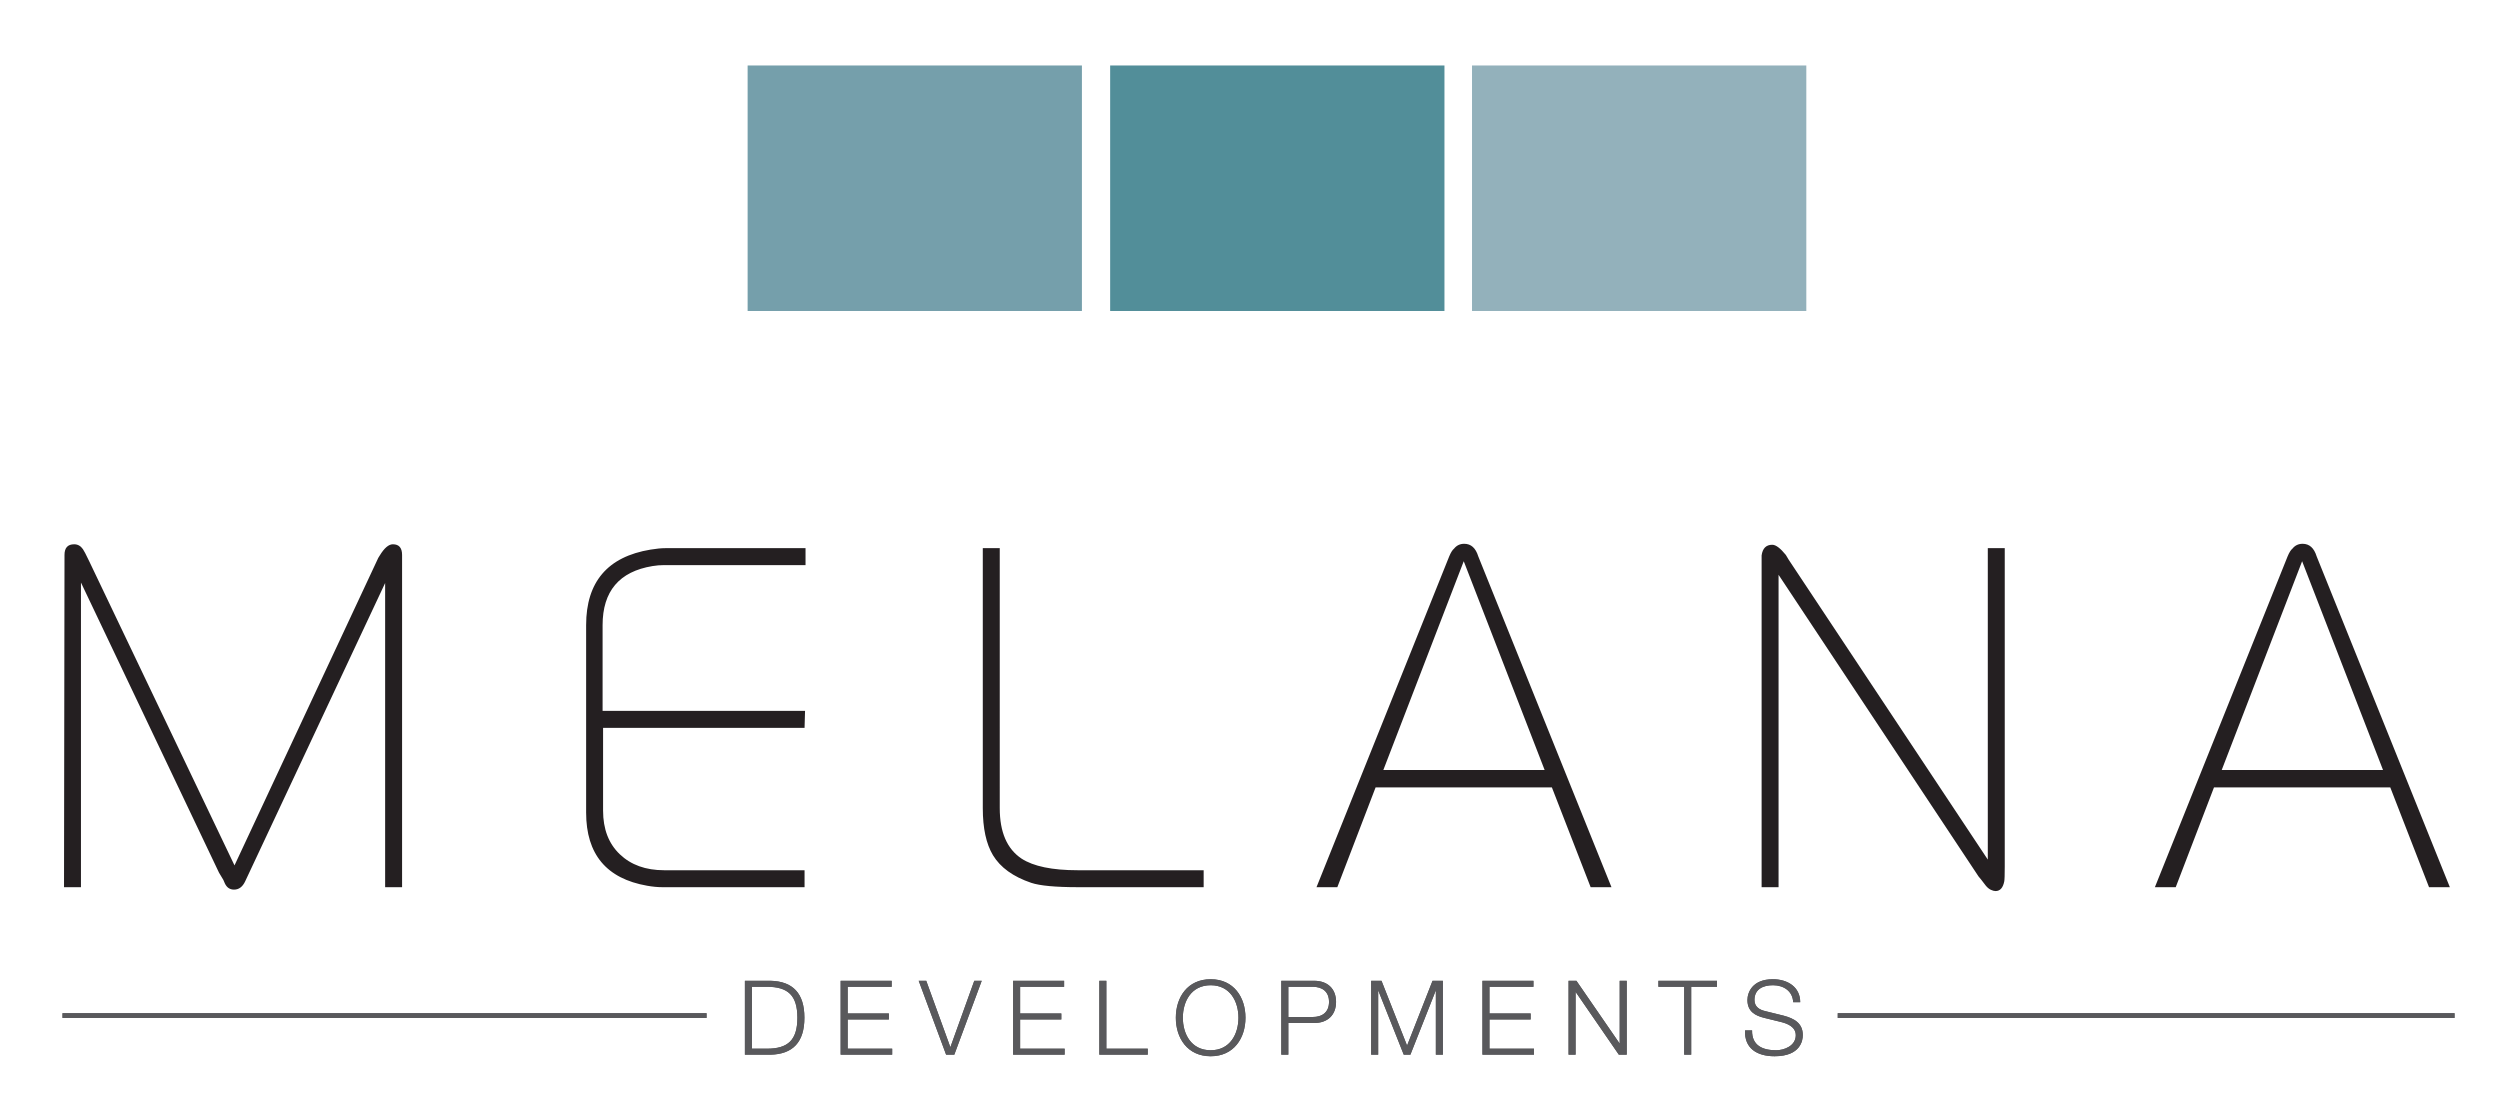 <?xml version="1.0" encoding="utf-8"?>
<!-- Generator: Adobe Illustrator 17.0.0, SVG Export Plug-In . SVG Version: 6.00 Build 0)  -->
<!DOCTYPE svg PUBLIC "-//W3C//DTD SVG 1.1//EN" "http://www.w3.org/Graphics/SVG/1.1/DTD/svg11.dtd">
<svg version="1.1" id="Layer_1" xmlns="http://www.w3.org/2000/svg" xmlns:xlink="http://www.w3.org/1999/xlink" x="0px" y="0px"
	 width="400px" height="177.667px" viewBox="0 0 400 177.667" enable-background="new 0 0 400 177.667" xml:space="preserve">
<g>
	<defs>
		<rect id="SVGID_1_" x="10" y="10.477" width="382.73" height="158.523"/>
	</defs>
	<clipPath id="SVGID_2_">
		<use xlink:href="#SVGID_1_"  overflow="visible"/>
	</clipPath>
	<path clip-path="url(#SVGID_2_)" fill="#241F21" d="M61.621,141.95h2.712V88.789c0-1.136-0.491-1.704-1.472-1.704
		c-0.672,0-1.37,0.594-2.093,1.782c-0.206,0.31-0.336,0.542-0.387,0.697L37.52,138.463L14.272,89.797
		c-0.517-1.085-0.853-1.731-1.008-1.937c-0.361-0.517-0.826-0.775-1.395-0.775c-1.033,0-1.549,0.568-1.549,1.704l-0.078,53.161
		h2.712V93.207l22.086,46.418l0.698,1.163l0.232,0.542c0.31,0.672,0.801,1.008,1.473,1.008c0.774,0,1.369-0.439,1.782-1.318
		l22.396-47.736V141.95z M106.257,90.417h22.628v-2.712H106.49c-0.672,0-1.473,0.077-2.403,0.232
		c-6.871,1.137-10.306,5.166-10.306,12.089v29.99c0,6.665,3.254,10.565,9.764,11.702c0.878,0.155,1.679,0.232,2.402,0.232h22.783
		v-2.712h-22.473c-2.945,0-5.308-0.853-7.09-2.557c-1.783-1.705-2.674-4.03-2.674-6.975v-13.251h32.237l0.078-2.713H96.415v-13.716
		c0-5.424,2.661-8.576,7.982-9.454C105.017,90.469,105.637,90.417,106.257,90.417 M172.514,141.95h20.071v-2.712h-20.149
		c-4.081,0-7.077-0.62-8.989-1.86c-2.325-1.55-3.487-4.236-3.487-8.059V87.705h-2.713v41.614c0,3.203,0.543,5.708,1.628,7.516
		c1.188,1.964,3.229,3.436,6.122,4.418C166.392,141.718,168.897,141.95,172.514,141.95 M247.141,123.197h-25.806l12.864-33.4
		L247.141,123.197z M254.503,141.95h3.332l-21.311-52.928c-0.413-1.343-1.163-2.015-2.247-2.015c-0.672,0-1.215,0.258-1.628,0.775
		c-0.258,0.207-0.516,0.62-0.775,1.24l-21.233,52.928h3.332l6.122-15.964h28.208L254.503,141.95z M320.682,141.02
		c0.052-0.258,0.078-1.059,0.078-2.402V87.705h-2.712v49.828l-31.851-47.969c-0.206-0.361-0.361-0.62-0.464-0.775
		c-0.879-1.084-1.602-1.627-2.17-1.627c-0.982,0-1.55,0.568-1.705,1.705v53.083h2.712V91.967l32.005,48.278l0.388,0.465l0.775,1.008
		c0.258,0.31,0.529,0.529,0.813,0.658c0.284,0.129,0.53,0.194,0.736,0.194C320.011,142.57,320.476,142.054,320.682,141.02
		 M381.282,123.197h-25.806l12.864-33.4L381.282,123.197z M391.976,141.95l-21.311-52.928c-0.413-1.343-1.162-2.015-2.247-2.015
		c-0.672,0-1.214,0.258-1.627,0.775c-0.259,0.207-0.517,0.62-0.775,1.24l-21.234,52.928h3.333l6.121-15.964h28.208l6.2,15.964
		H391.976z"/>
</g>
<g>
	<defs>
		<path id="SVGID_3_" d="M10.455,162.108H10v0.764h0.455H113.05v-0.764H10.455z M392.456,162.108h-98.419v0.764h98.419h0.273v-0.764
			H392.456z M120.309,157.885h2.401c3.395,0,4.87,1.409,4.87,4.953c0,3.545-1.475,4.952-4.87,4.952h-2.401V157.885z
			 M119.183,156.925v11.827h4.09c3.578-0.083,5.433-2.005,5.433-5.914s-1.855-5.83-5.433-5.913H119.183z M134.502,156.925v11.827
			h8.249v-0.962h-7.122v-4.671h6.592v-0.96h-6.592v-4.274h7.039v-0.96H134.502z M155.885,156.925l-3.81,10.585h-0.033l-3.843-10.585
			h-1.209l4.389,11.827h1.309l4.389-11.827H155.885z M162.095,156.925v11.827h8.248v-0.962h-7.122v-4.671h6.592v-0.96h-6.592v-4.274
			h7.039v-0.96H162.095z M175.892,156.925v11.827h7.75v-0.962h-6.624v-10.865H175.892z M206.134,157.885h3.876
			c1.573,0,2.633,0.779,2.633,2.419s-1.06,2.419-2.633,2.419h-3.876V157.885z M205.007,156.925v11.827h1.127v-5.069h4.124
			c2.12,0,3.511-1.242,3.511-3.379c0-2.137-1.391-3.379-3.511-3.379H205.007z M229.206,156.925l-4.075,10.369l-4.091-10.369h-1.656
			v11.827h1.126v-10.221h0.033l4.058,10.221h1.06l4.042-10.221h0.032v10.221h1.127v-11.827H229.206z M237.189,156.925v11.827h8.247
			v-0.962h-7.121v-4.671h6.591v-0.96h-6.591v-4.274h7.039v-0.96H237.189z M259.15,156.925v10.004h-0.034l-6.889-10.004h-1.259
			v11.827h1.127v-10.006h0.032l6.89,10.006h1.26v-11.827H259.15z M265.344,156.925v0.96h4.124v10.867h1.127v-10.867h4.124v-0.96
			H265.344z M189.257,162.838c0-2.584,1.325-5.201,4.455-5.201c3.114,0,4.439,2.617,4.439,5.201c0,2.585-1.325,5.202-4.439,5.202
			C190.582,168.04,189.257,165.423,189.257,162.838 M188.131,162.838c0,3.247,1.855,6.162,5.581,6.162
			c3.71,0,5.565-2.915,5.565-6.162c0-3.247-1.855-6.162-5.565-6.162C189.986,156.676,188.131,159.591,188.131,162.838
			 M279.588,160.005c0,1.856,1.275,2.502,2.666,2.85l2.634,0.646c1.11,0.265,2.434,0.795,2.434,2.137
			c0,1.722-1.888,2.402-3.13,2.402c-2.17,0-3.909-0.746-3.859-3.181h-1.126c-0.132,2.882,1.922,4.141,4.721,4.141
			c4.19,0,4.521-2.568,4.521-3.38c0-1.921-1.391-2.666-3.064-3.113l-2.882-0.712c-0.978-0.216-1.788-0.696-1.788-1.806
			c0-1.756,1.423-2.352,2.964-2.352c1.689,0,3.147,0.927,3.229,2.717h1.127c0-2.436-2.021-3.678-4.373-3.678
			C280.333,156.676,279.588,158.846,279.588,160.005"/>
	</defs>
	<clipPath id="SVGID_4_">
		<use xlink:href="#SVGID_3_"  overflow="visible"/>
	</clipPath>
	<rect x="-47.533" y="-437.963" clip-path="url(#SVGID_4_)" fill="#59595C" width="1519.491" height="1074.212"/>
	<rect x="-47.533" y="-437.963" clip-path="url(#SVGID_4_)" fill="#59595C" width="1519.491" height="1074.212"/>
</g>
<rect x="119.62" y="10.477" fill="#759FAB" width="53.487" height="39.281"/>
<rect x="177.625" y="10.477" fill="#528E99" width="53.489" height="39.281"/>
<rect x="235.522" y="10.477" fill="#93B1BB" width="53.489" height="39.281"/>
</svg>
